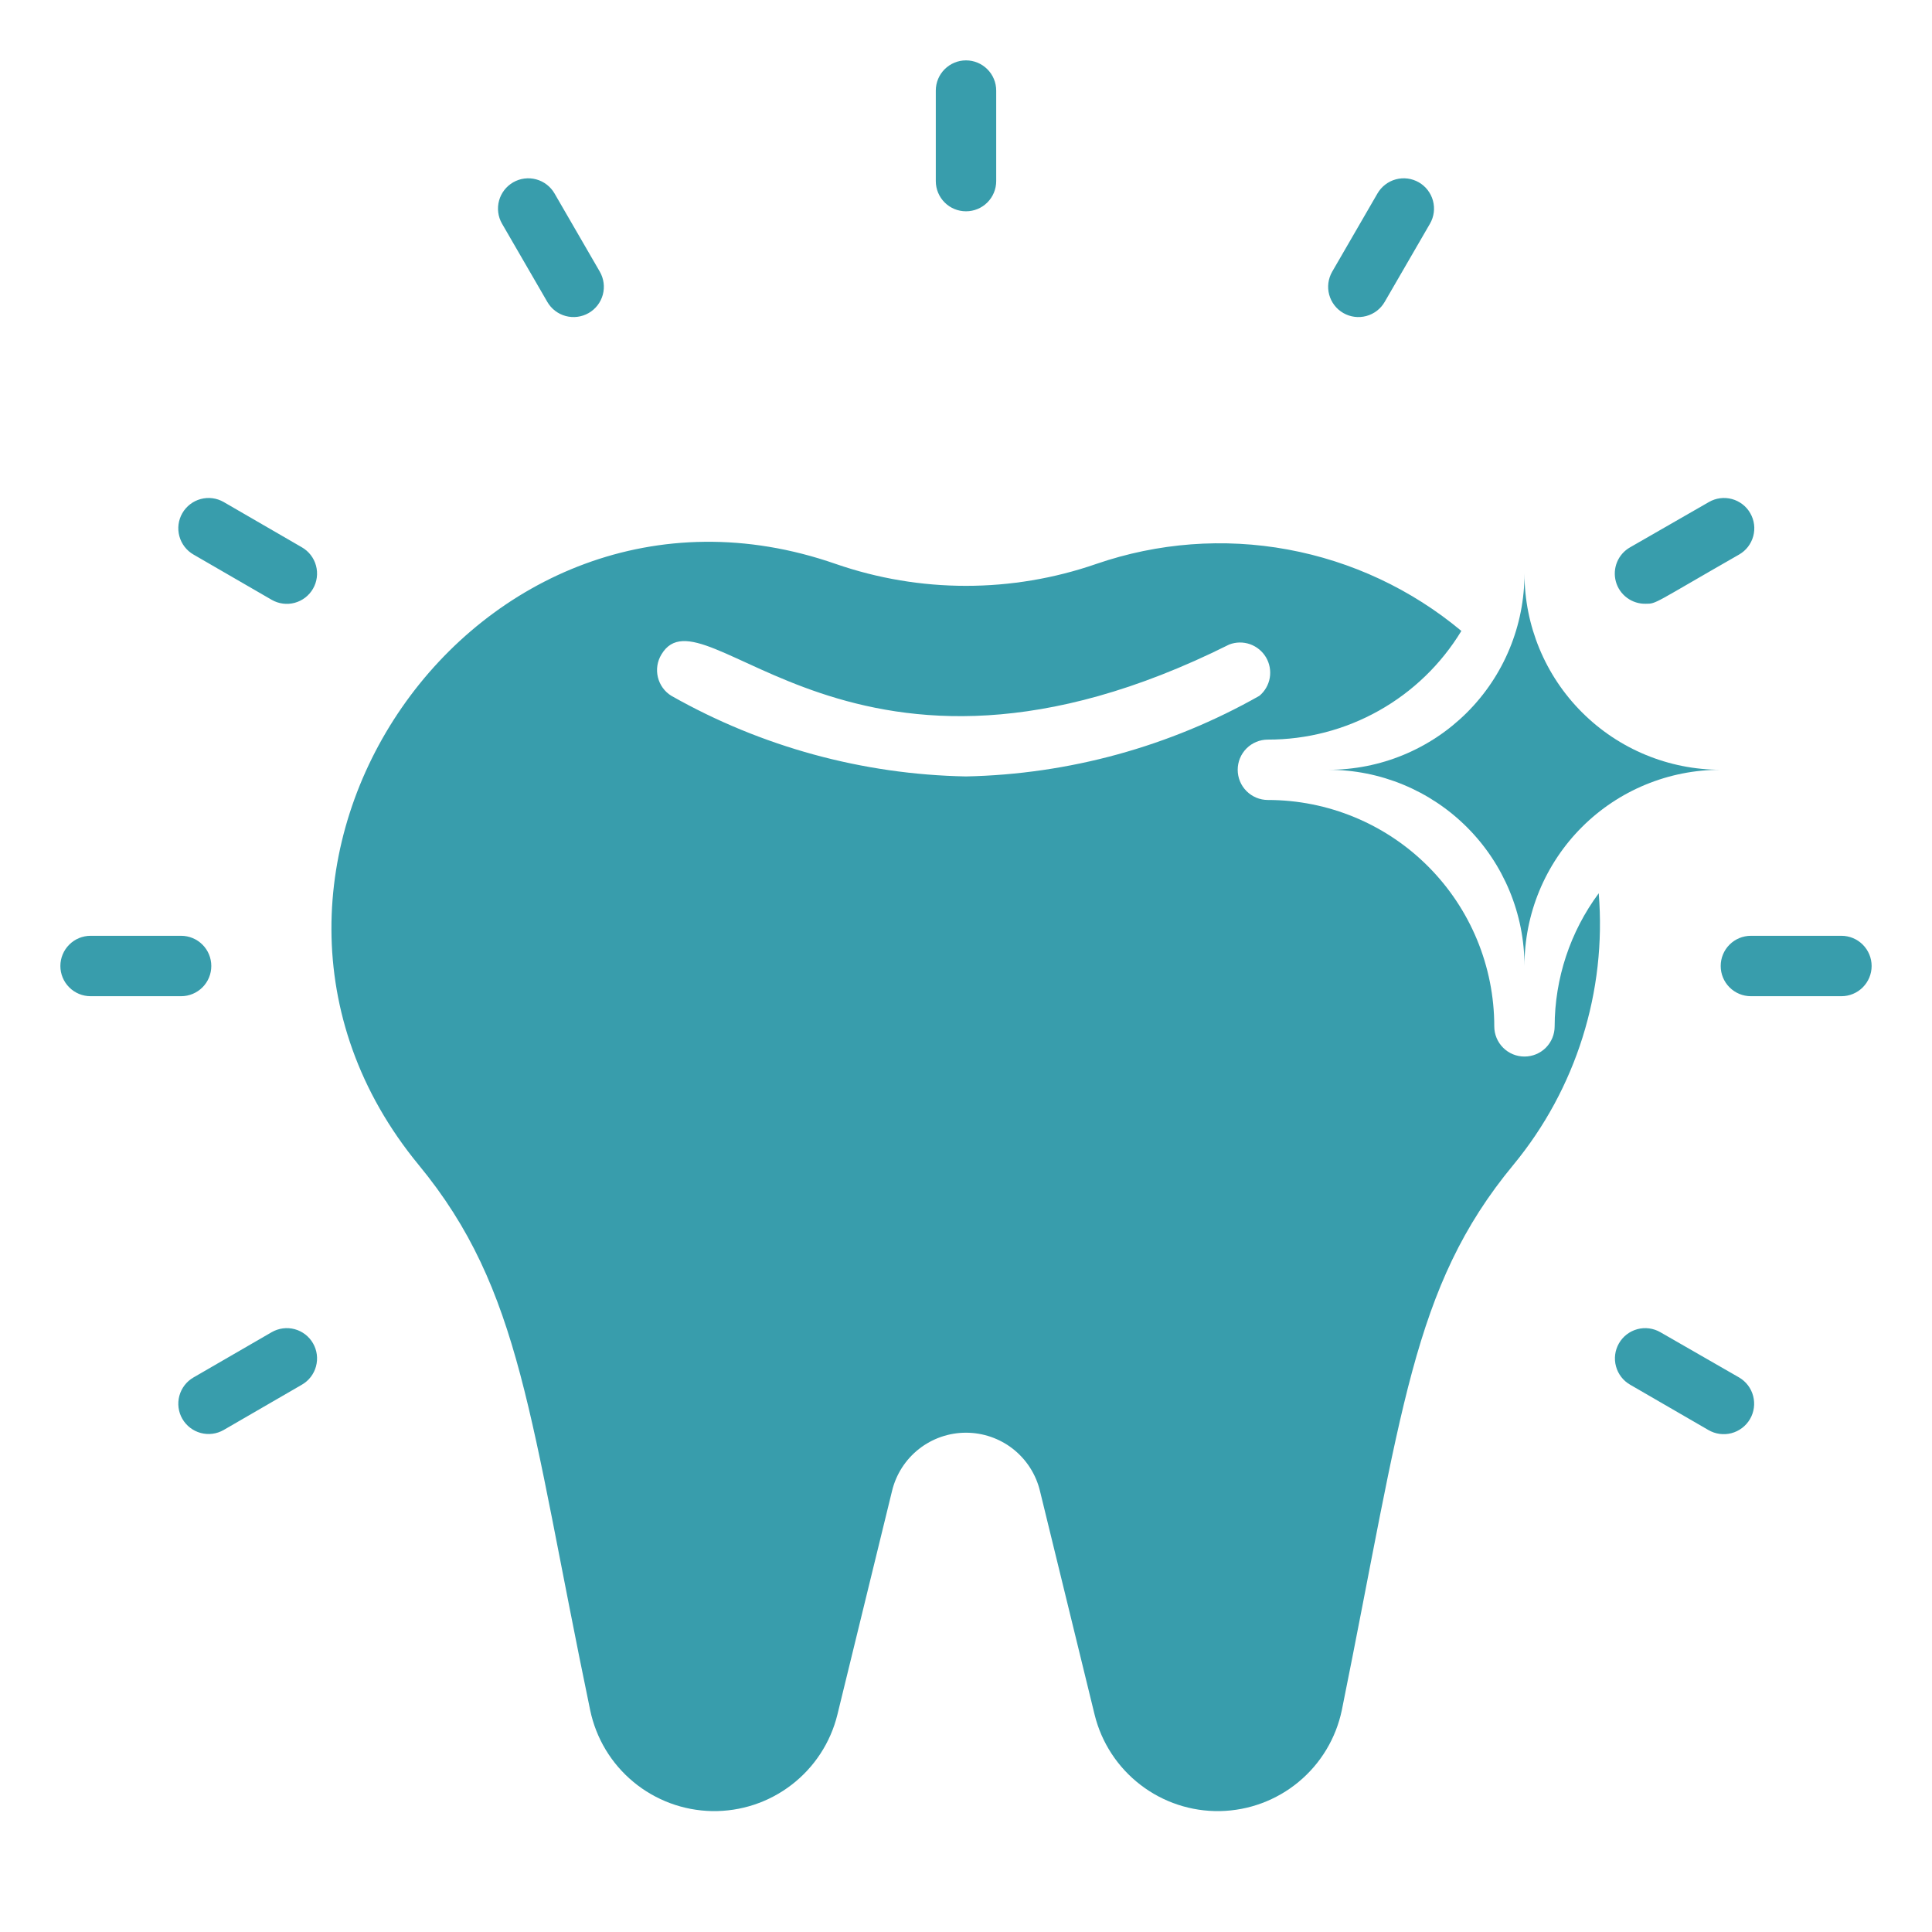 <svg width="60" height="60" viewBox="0 0 60 60" fill="none" xmlns="http://www.w3.org/2000/svg">
<path d="M48.281 31.875C48.281 32.124 48.182 32.362 48.007 32.538C47.831 32.714 47.592 32.812 47.344 32.812C47.095 32.812 46.857 32.714 46.681 32.538C46.505 32.362 46.406 32.124 46.406 31.875C46.406 30.01 45.666 28.222 44.347 26.903C43.028 25.584 41.24 24.844 39.375 24.844C39.126 24.844 38.888 24.745 38.712 24.569C38.536 24.393 38.438 24.155 38.438 23.906C38.438 23.658 38.536 23.419 38.712 23.243C38.888 23.067 39.126 22.969 39.375 22.969C40.583 22.971 41.77 22.662 42.823 22.07C43.876 21.479 44.758 20.626 45.384 19.594C43.834 18.301 41.976 17.43 39.99 17.065C38.005 16.7 35.959 16.855 34.05 17.512C31.426 18.421 28.574 18.421 25.95 17.512C14.794 13.631 5.503 27.066 13.003 36.178C16.209 40.069 16.434 44.006 18.328 53.109C18.51 53.983 18.983 54.77 19.671 55.339C20.358 55.909 21.218 56.228 22.111 56.245C23.004 56.261 23.875 55.974 24.583 55.429C25.291 54.885 25.793 54.117 26.006 53.25L27.703 46.303C27.827 45.788 28.121 45.329 28.538 45C28.955 44.672 29.47 44.494 30 44.494C30.53 44.494 31.045 44.672 31.462 45C31.879 45.329 32.173 45.788 32.297 46.303L33.994 53.25C34.207 54.117 34.709 54.885 35.417 55.429C36.125 55.974 36.996 56.261 37.889 56.245C38.782 56.228 39.642 55.909 40.329 55.339C41.017 54.77 41.49 53.983 41.672 53.109C43.547 43.837 43.847 39.984 46.997 36.178C48.946 33.818 49.898 30.791 49.65 27.741C48.764 28.937 48.284 30.386 48.281 31.875ZM30 24.113C26.789 24.052 23.645 23.192 20.85 21.609C20.639 21.48 20.489 21.271 20.431 21.031C20.373 20.79 20.412 20.537 20.541 20.325C21.872 18.094 26.494 25.856 38.175 20.016C38.382 19.936 38.611 19.933 38.82 20.006C39.029 20.08 39.205 20.225 39.318 20.416C39.43 20.607 39.471 20.832 39.434 21.05C39.396 21.269 39.282 21.467 39.112 21.609C36.329 23.186 33.198 24.046 30 24.113ZM5.625 29.062H2.812C2.564 29.062 2.325 29.161 2.15 29.337C1.974 29.513 1.875 29.751 1.875 30C1.875 30.249 1.974 30.487 2.15 30.663C2.325 30.839 2.564 30.938 2.812 30.938H5.625C5.874 30.938 6.112 30.839 6.288 30.663C6.464 30.487 6.562 30.249 6.562 30C6.562 29.751 6.464 29.513 6.288 29.337C6.112 29.161 5.874 29.062 5.625 29.062ZM57.188 29.062H54.375C54.126 29.062 53.888 29.161 53.712 29.337C53.536 29.513 53.438 29.751 53.438 30C53.438 30.249 53.536 30.487 53.712 30.663C53.888 30.839 54.126 30.938 54.375 30.938H57.188C57.436 30.938 57.675 30.839 57.85 30.663C58.026 30.487 58.125 30.249 58.125 30C58.125 29.751 58.026 29.513 57.85 29.337C57.675 29.161 57.436 29.062 57.188 29.062ZM30.938 5.625V2.812C30.938 2.564 30.839 2.325 30.663 2.15C30.487 1.974 30.249 1.875 30 1.875C29.751 1.875 29.513 1.974 29.337 2.15C29.161 2.325 29.062 2.564 29.062 2.812V5.625C29.062 5.874 29.161 6.112 29.337 6.288C29.513 6.464 29.751 6.562 30 6.562C30.249 6.562 30.487 6.464 30.663 6.288C30.839 6.112 30.938 5.874 30.938 5.625ZM8.438 41.372L6.009 42.778C5.793 42.902 5.635 43.108 5.57 43.349C5.505 43.589 5.538 43.846 5.662 44.062C5.787 44.279 5.992 44.437 6.233 44.502C6.474 44.567 6.731 44.534 6.947 44.409L9.375 43.003C9.591 42.879 9.749 42.674 9.814 42.433C9.879 42.192 9.846 41.935 9.722 41.719C9.598 41.502 9.392 41.344 9.152 41.279C8.911 41.214 8.654 41.248 8.438 41.372ZM51.112 18.75C51.45 18.75 51.337 18.75 54.009 17.222C54.226 17.098 54.384 16.892 54.449 16.651C54.514 16.411 54.481 16.154 54.356 15.938C54.295 15.83 54.213 15.736 54.115 15.661C54.017 15.586 53.905 15.53 53.786 15.498C53.545 15.433 53.288 15.466 53.072 15.591L50.625 16.997C50.443 17.1 50.3 17.261 50.22 17.454C50.14 17.648 50.127 17.862 50.183 18.064C50.239 18.266 50.361 18.443 50.53 18.567C50.698 18.691 50.903 18.756 51.112 18.75ZM16.997 9.375C17.121 9.591 17.326 9.749 17.567 9.814C17.808 9.879 18.065 9.846 18.281 9.722C18.498 9.598 18.656 9.392 18.721 9.152C18.786 8.911 18.752 8.654 18.628 8.438L17.222 6.009C17.16 5.902 17.078 5.808 16.98 5.733C16.883 5.658 16.771 5.602 16.651 5.57C16.411 5.505 16.154 5.538 15.938 5.662C15.721 5.787 15.563 5.992 15.498 6.233C15.433 6.474 15.466 6.731 15.591 6.947L16.997 9.375ZM43.003 9.375L44.409 6.947C44.471 6.84 44.511 6.722 44.527 6.599C44.543 6.477 44.534 6.352 44.502 6.233C44.47 6.114 44.414 6.002 44.339 5.904C44.264 5.806 44.17 5.724 44.062 5.662C43.955 5.601 43.837 5.561 43.715 5.545C43.592 5.529 43.468 5.538 43.349 5.57C43.229 5.602 43.117 5.658 43.02 5.733C42.922 5.808 42.84 5.902 42.778 6.009L41.372 8.438C41.248 8.654 41.214 8.911 41.279 9.152C41.344 9.392 41.502 9.598 41.719 9.722C41.935 9.846 42.192 9.879 42.433 9.814C42.674 9.749 42.879 9.591 43.003 9.375ZM9.375 16.997L6.947 15.591C6.731 15.466 6.474 15.433 6.233 15.498C5.992 15.563 5.787 15.721 5.662 15.938C5.538 16.154 5.505 16.411 5.57 16.651C5.635 16.892 5.793 17.098 6.009 17.222L8.438 18.628C8.654 18.752 8.911 18.786 9.152 18.721C9.392 18.656 9.598 18.498 9.722 18.281C9.846 18.065 9.879 17.808 9.814 17.567C9.749 17.326 9.591 17.121 9.375 16.997ZM54.009 42.778L51.562 41.372C51.346 41.248 51.089 41.214 50.849 41.279C50.608 41.344 50.402 41.502 50.278 41.719C50.154 41.935 50.12 42.192 50.186 42.433C50.251 42.674 50.409 42.879 50.625 43.003L53.053 44.409C53.269 44.536 53.527 44.572 53.77 44.509C54.013 44.445 54.22 44.288 54.347 44.072C54.474 43.856 54.509 43.598 54.446 43.355C54.383 43.112 54.226 42.905 54.009 42.778Z" fill="#389DAC"/>
<path d="M47.344 30C47.343 29.199 47.499 28.406 47.805 27.667C48.111 26.927 48.56 26.254 49.126 25.688C49.692 25.122 50.364 24.673 51.104 24.368C51.844 24.062 52.637 23.905 53.438 23.906C51.821 23.906 50.271 23.264 49.129 22.121C47.986 20.979 47.344 19.429 47.344 17.812C47.345 18.613 47.188 19.406 46.882 20.146C46.577 20.886 46.128 21.558 45.562 22.124C44.996 22.69 44.323 23.139 43.583 23.445C42.844 23.751 42.051 23.907 41.25 23.906C42.866 23.906 44.416 24.548 45.559 25.691C46.702 26.834 47.344 28.384 47.344 30Z" fill="#389DAC"/>
</svg>
